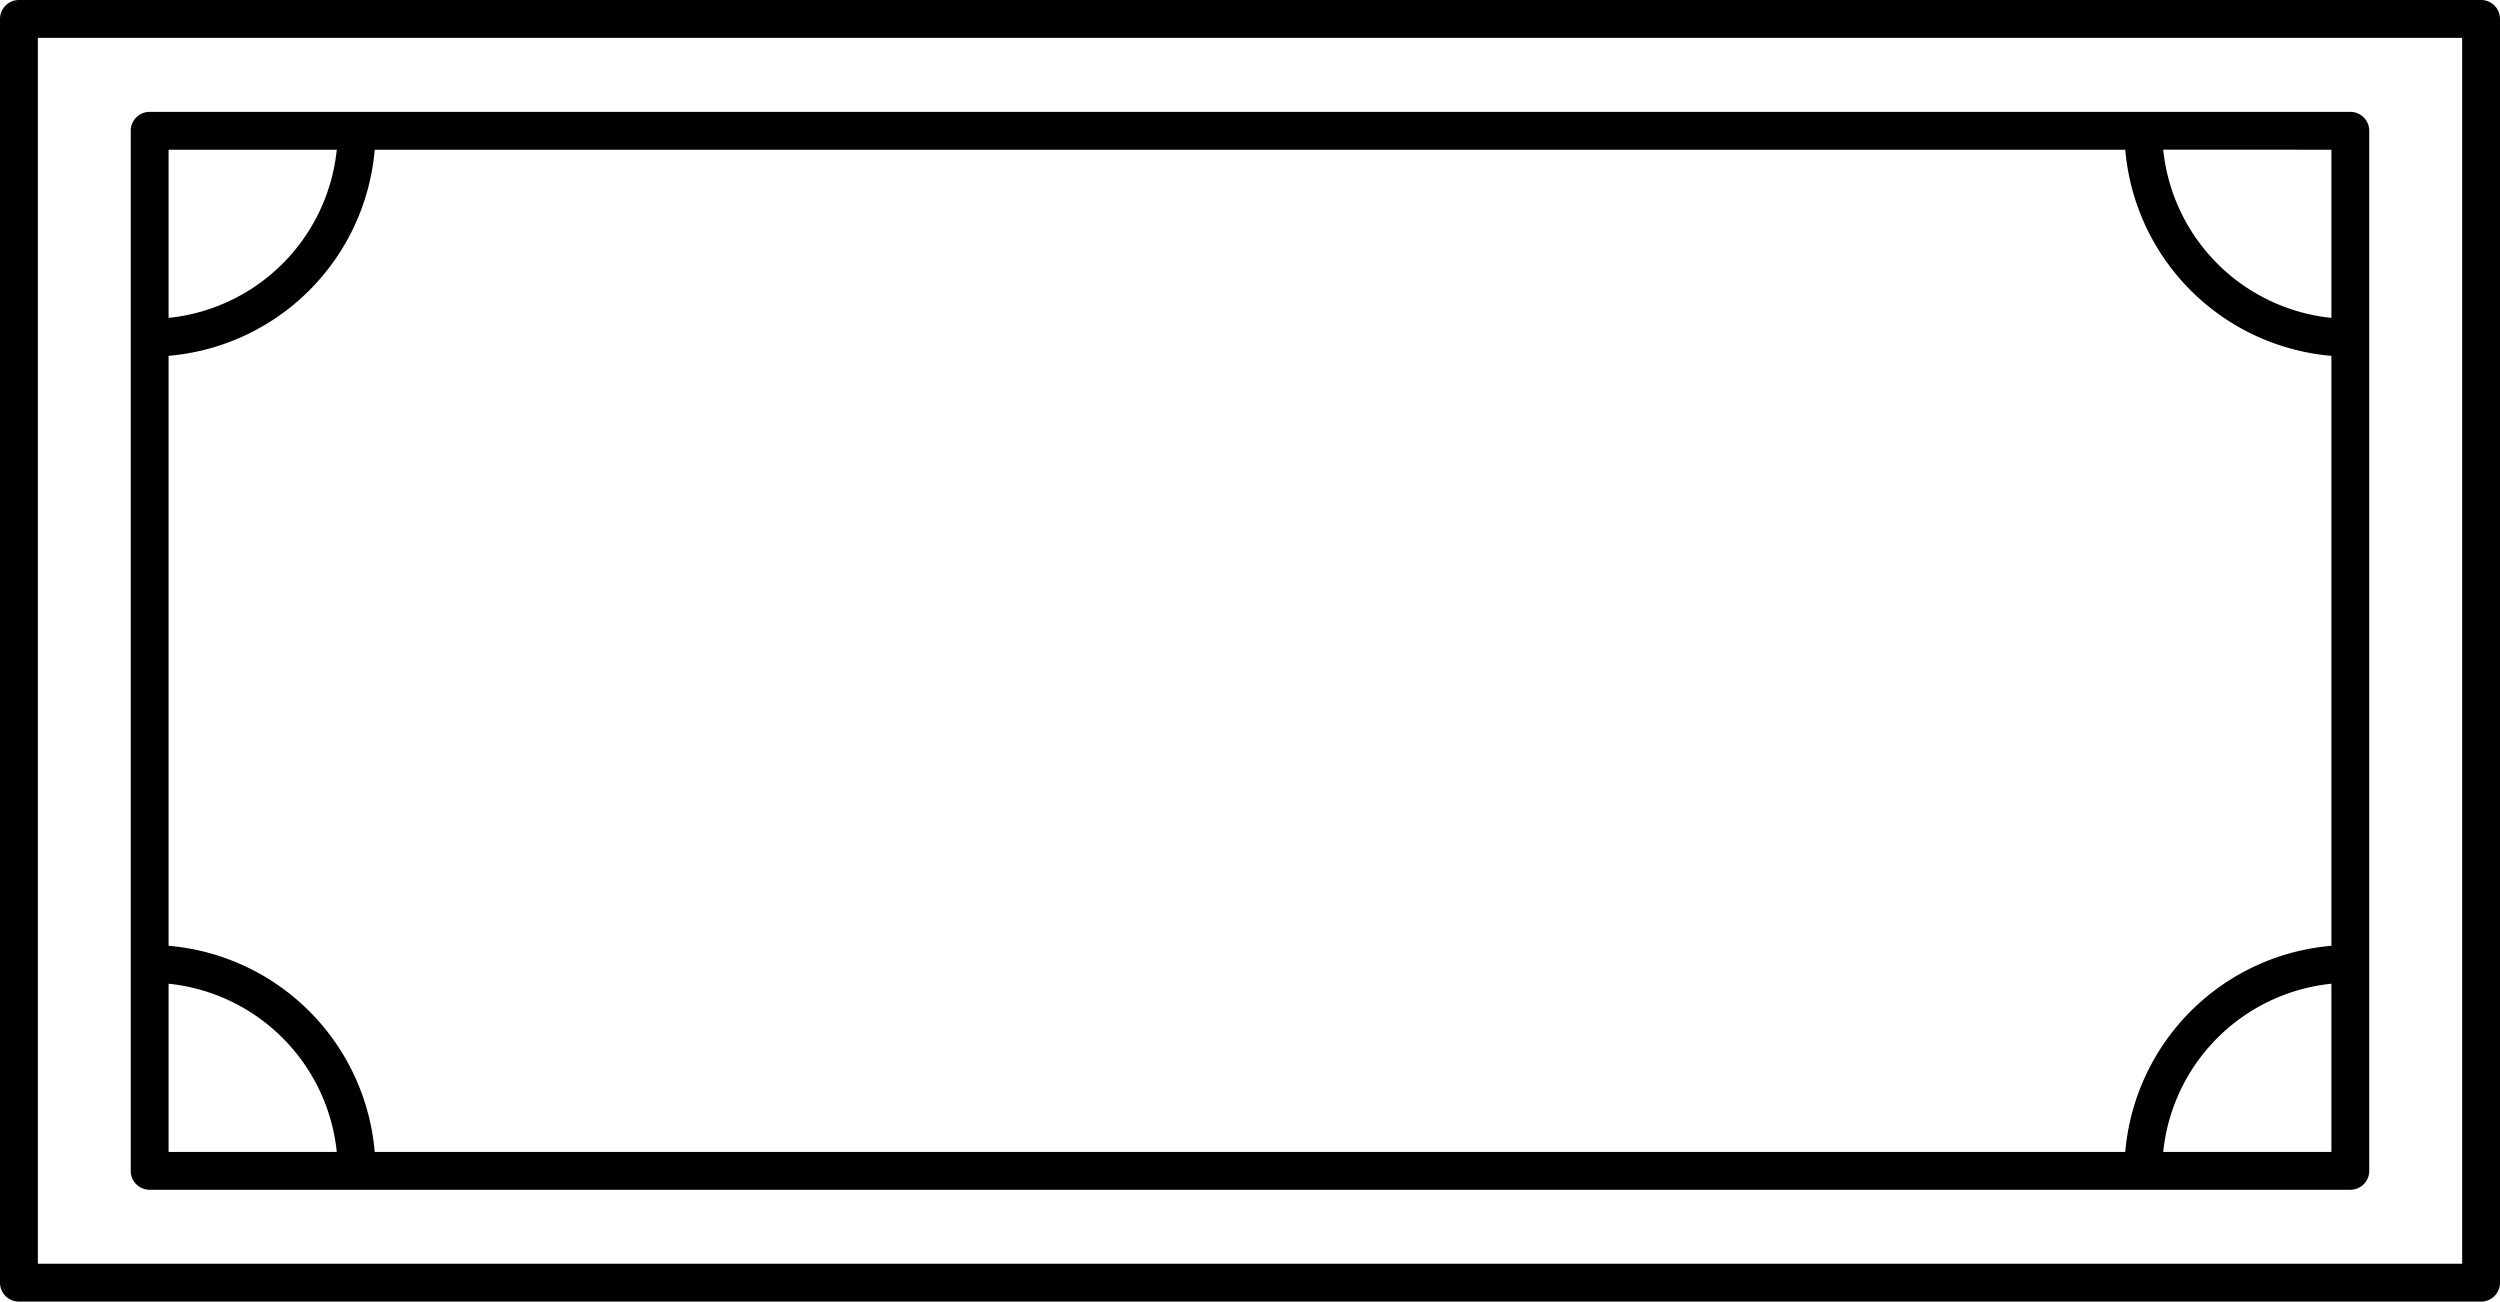 <svg xmlns="http://www.w3.org/2000/svg" xmlns:xlink="http://www.w3.org/1999/xlink" width="312" height="162.44" viewBox="0 0 312 162.44">
  <defs>
    <clipPath id="clip-path">
      <rect id="長方形_1763" data-name="長方形 1763" width="162.44" height="312" fill="none"/>
    </clipPath>
  </defs>
  <g id="グループ_1690" data-name="グループ 1690" transform="translate(0 162.44) rotate(-90)">
    <g id="グループ_1689" data-name="グループ 1689" clip-path="url(#clip-path)">
      <path id="パス_1214" data-name="パス 1214" d="M160.078,0H2.362A2.362,2.362,0,0,0,0,2.361V309.638A2.362,2.362,0,0,0,2.362,312H160.078a2.362,2.362,0,0,0,2.362-2.362V2.361A2.362,2.362,0,0,0,160.078,0m-2.362,307.276H4.724V4.724H157.716Z"/>
      <path id="パス_1215" data-name="パス 1215" d="M2.361,279.367h129.8a2.361,2.361,0,0,0,2.361-2.361V2.361A2.361,2.361,0,0,0,132.164,0H2.361A2.361,2.361,0,0,0,0,2.361V277.006a2.36,2.36,0,0,0,2.361,2.361m2.362-4.724v-20.99a23.513,23.513,0,0,1,20.991,20.99Zm0-25.725V30.45A28.229,28.229,0,0,0,30.449,4.724h73.627A28.229,28.229,0,0,0,129.8,30.45V248.919a28.23,28.23,0,0,0-25.726,25.725H30.449A28.23,28.23,0,0,0,4.724,248.919M129.8,274.644H108.811a23.513,23.513,0,0,1,20.991-20.99Zm0-269.92V25.715A23.514,23.514,0,0,1,108.811,4.724Zm-125.078,0H25.714A23.514,23.514,0,0,1,4.724,25.715Z" transform="translate(13.957 16.315)"/>
    </g>
  </g>
</svg>

